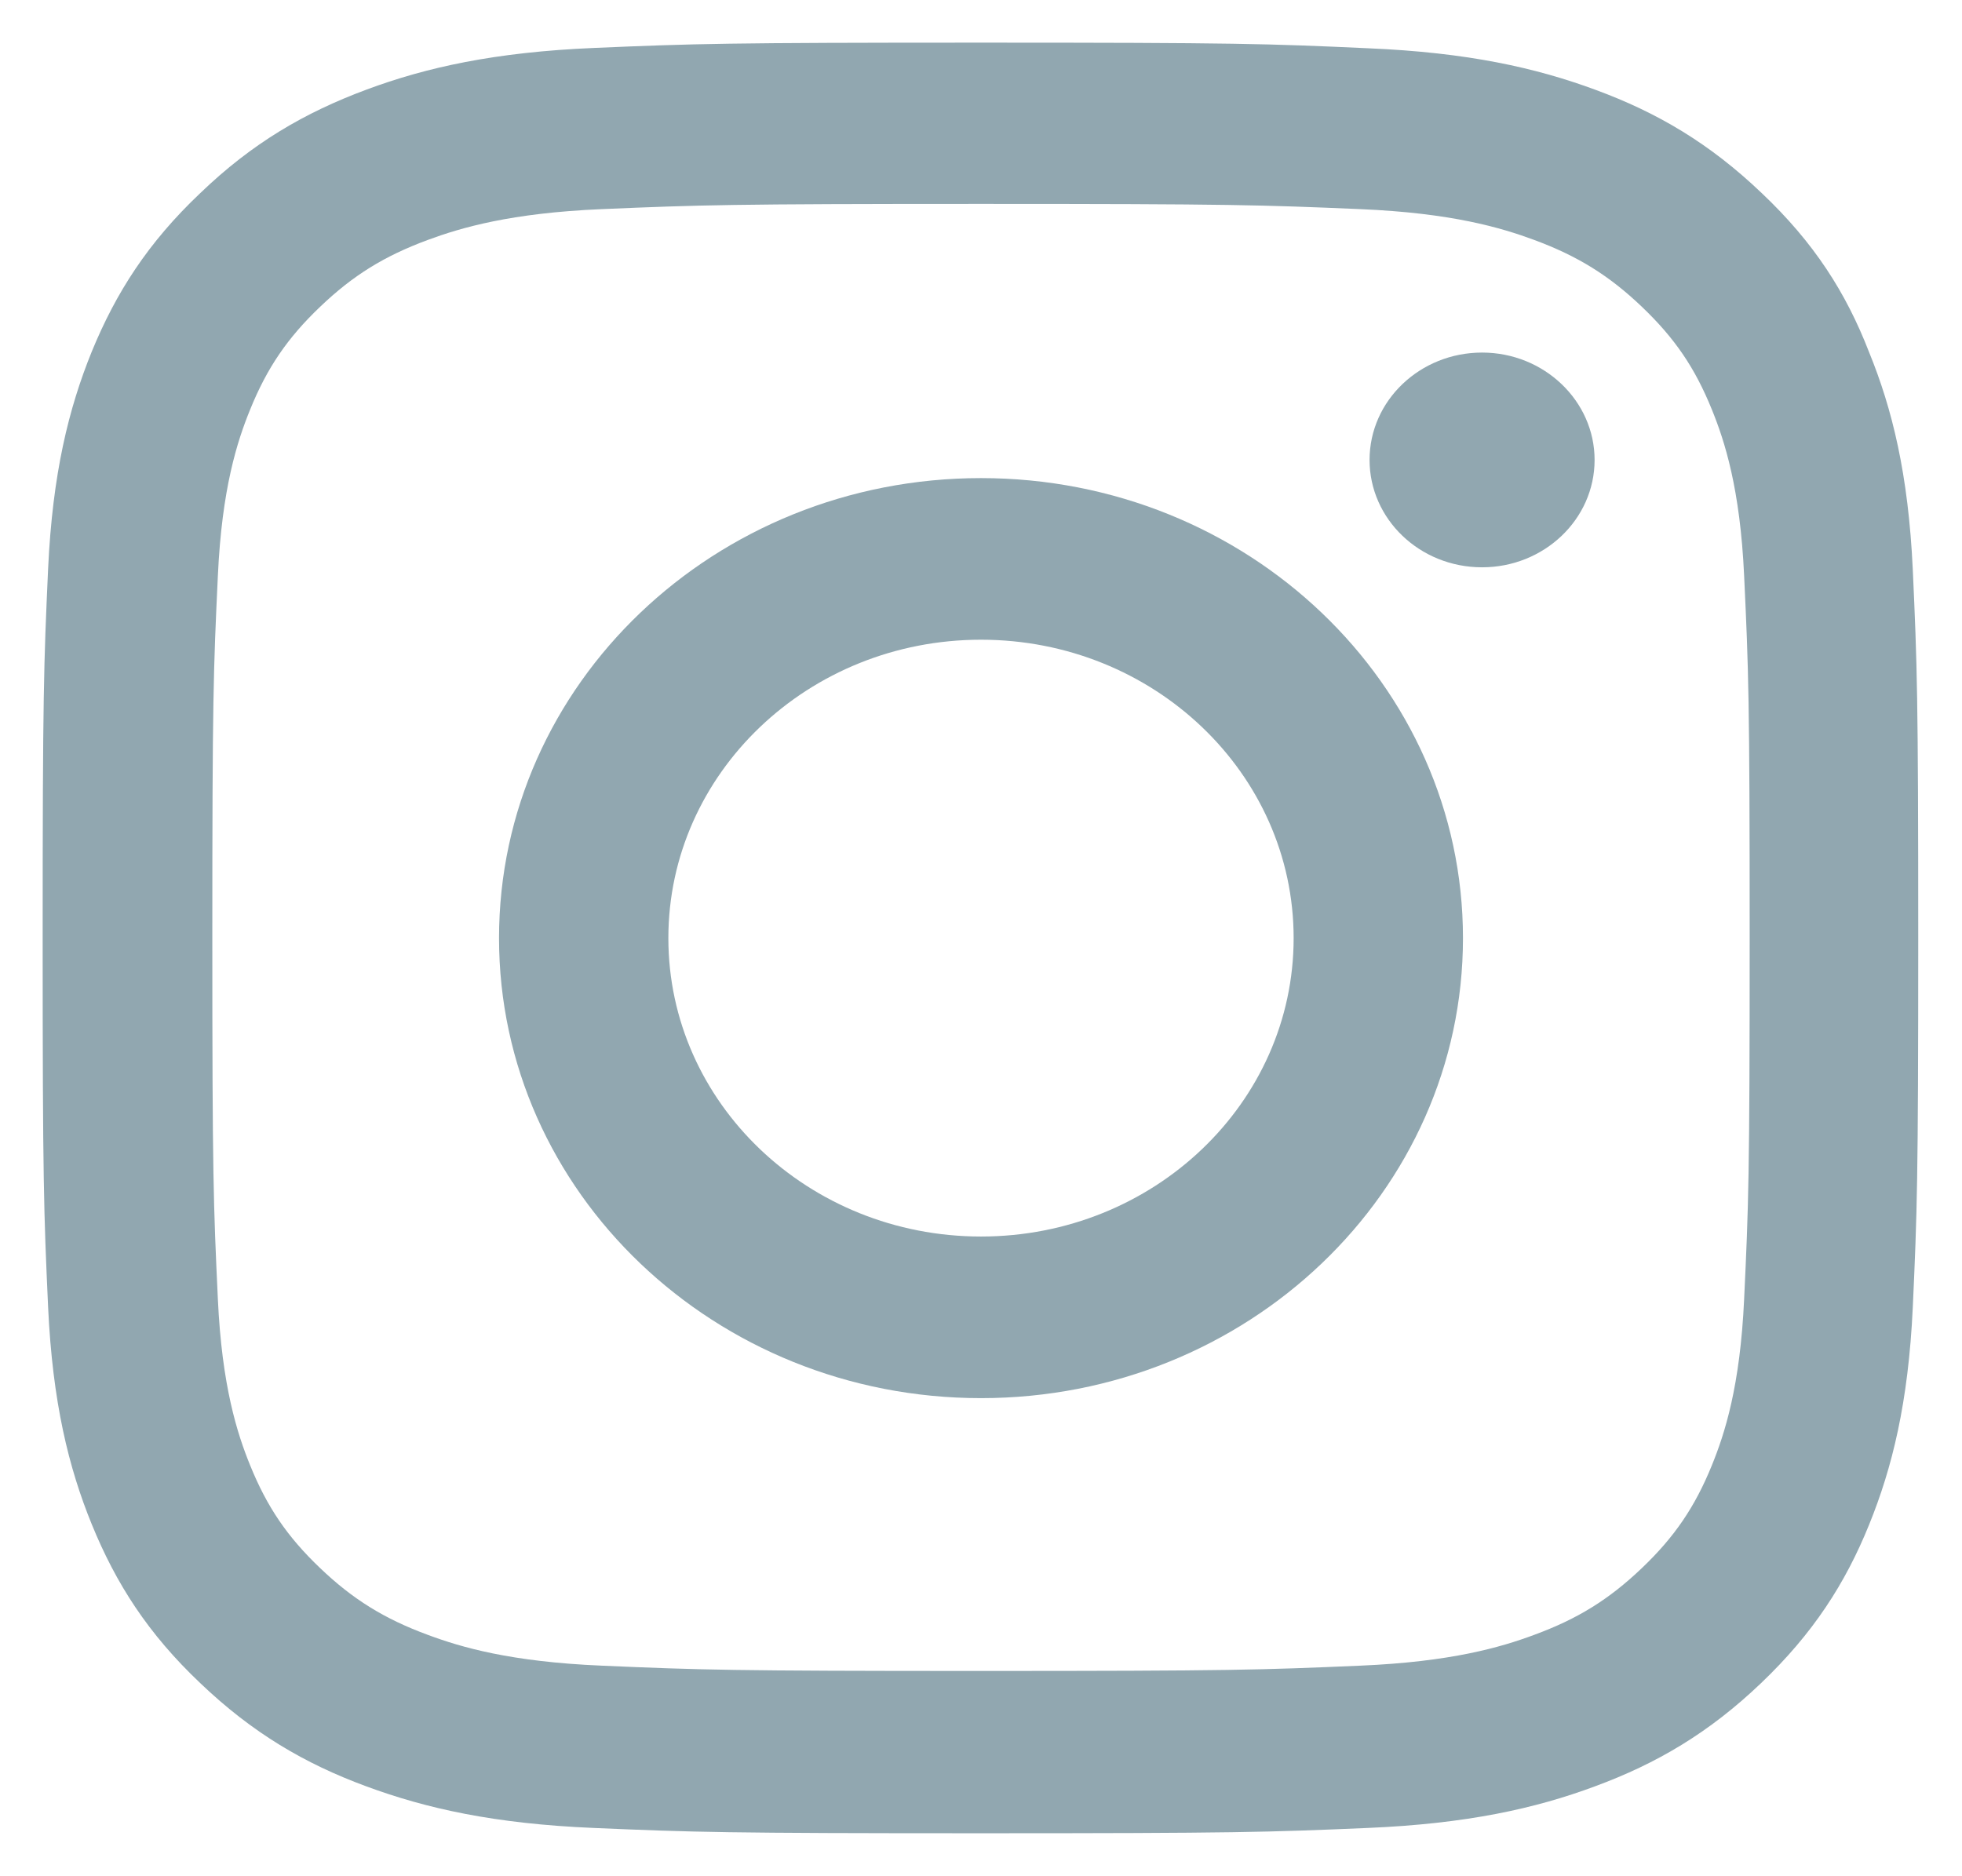 <svg width="23" height="22" viewBox="0 0 23 22" fill="none" xmlns="http://www.w3.org/2000/svg">
<path d="M11.5 2.391C14.439 2.391 14.787 2.403 15.943 2.452C17.017 2.497 17.597 2.67 17.984 2.813C18.495 3.002 18.865 3.232 19.247 3.597C19.634 3.966 19.87 4.314 20.068 4.803C20.218 5.172 20.399 5.729 20.446 6.751C20.498 7.858 20.511 8.19 20.511 10.992C20.511 13.797 20.498 14.13 20.446 15.233C20.399 16.258 20.218 16.812 20.068 17.181C19.87 17.669 19.63 18.022 19.247 18.387C18.86 18.756 18.495 18.982 17.984 19.17C17.597 19.314 17.013 19.486 15.943 19.531C14.783 19.581 14.435 19.593 11.5 19.593C8.561 19.593 8.213 19.581 7.057 19.531C5.983 19.486 5.403 19.314 5.016 19.17C4.505 18.982 4.135 18.752 3.753 18.387C3.366 18.018 3.13 17.669 2.932 17.181C2.782 16.812 2.601 16.254 2.554 15.233C2.502 14.125 2.489 13.793 2.489 10.992C2.489 8.186 2.502 7.854 2.554 6.751C2.601 5.725 2.782 5.172 2.932 4.803C3.13 4.314 3.37 3.962 3.753 3.597C4.139 3.228 4.505 3.002 5.016 2.813C5.403 2.67 5.987 2.497 7.057 2.452C8.213 2.403 8.561 2.391 11.5 2.391ZM11.5 0.5C8.514 0.5 8.14 0.512 6.967 0.562C5.798 0.611 4.995 0.791 4.298 1.05C3.572 1.32 2.958 1.677 2.348 2.264C1.733 2.846 1.359 3.433 1.076 4.122C0.805 4.79 0.616 5.553 0.564 6.669C0.513 7.793 0.5 8.149 0.5 11C0.5 13.851 0.513 14.207 0.564 15.327C0.616 16.443 0.805 17.21 1.076 17.874C1.359 18.567 1.733 19.154 2.348 19.736C2.958 20.319 3.572 20.68 4.294 20.946C4.995 21.205 5.794 21.385 6.963 21.434C8.136 21.484 8.509 21.496 11.496 21.496C14.482 21.496 14.856 21.484 16.029 21.434C17.198 21.385 18.001 21.205 18.697 20.946C19.419 20.68 20.034 20.319 20.644 19.736C21.254 19.154 21.632 18.567 21.911 17.878C22.182 17.21 22.371 16.447 22.423 15.331C22.474 14.211 22.487 13.855 22.487 11.004C22.487 8.154 22.474 7.797 22.423 6.677C22.371 5.561 22.182 4.794 21.911 4.13C21.641 3.433 21.267 2.846 20.652 2.264C20.042 1.681 19.428 1.32 18.706 1.054C18.006 0.795 17.206 0.615 16.038 0.566C14.86 0.512 14.486 0.5 11.5 0.5Z" fill="#91A7B0"/>
<path d="M11.5 5.606C8.38 5.606 5.85 8.022 5.85 11C5.85 13.978 8.38 16.394 11.5 16.394C14.62 16.394 17.15 13.978 17.15 11C17.15 8.022 14.62 5.606 11.5 5.606ZM11.5 14.499C9.476 14.499 7.835 12.932 7.835 11C7.835 9.068 9.476 7.501 11.5 7.501C13.524 7.501 15.165 9.068 15.165 11C15.165 12.932 13.524 14.499 11.5 14.499Z" fill="#91A7B0"/>
<path d="M18.693 5.393C18.693 6.09 18.1 6.652 17.374 6.652C16.643 6.652 16.055 6.086 16.055 5.393C16.055 4.696 16.648 4.134 17.374 4.134C18.1 4.134 18.693 4.7 18.693 5.393Z" fill="#91A7B0"/>
</svg>
